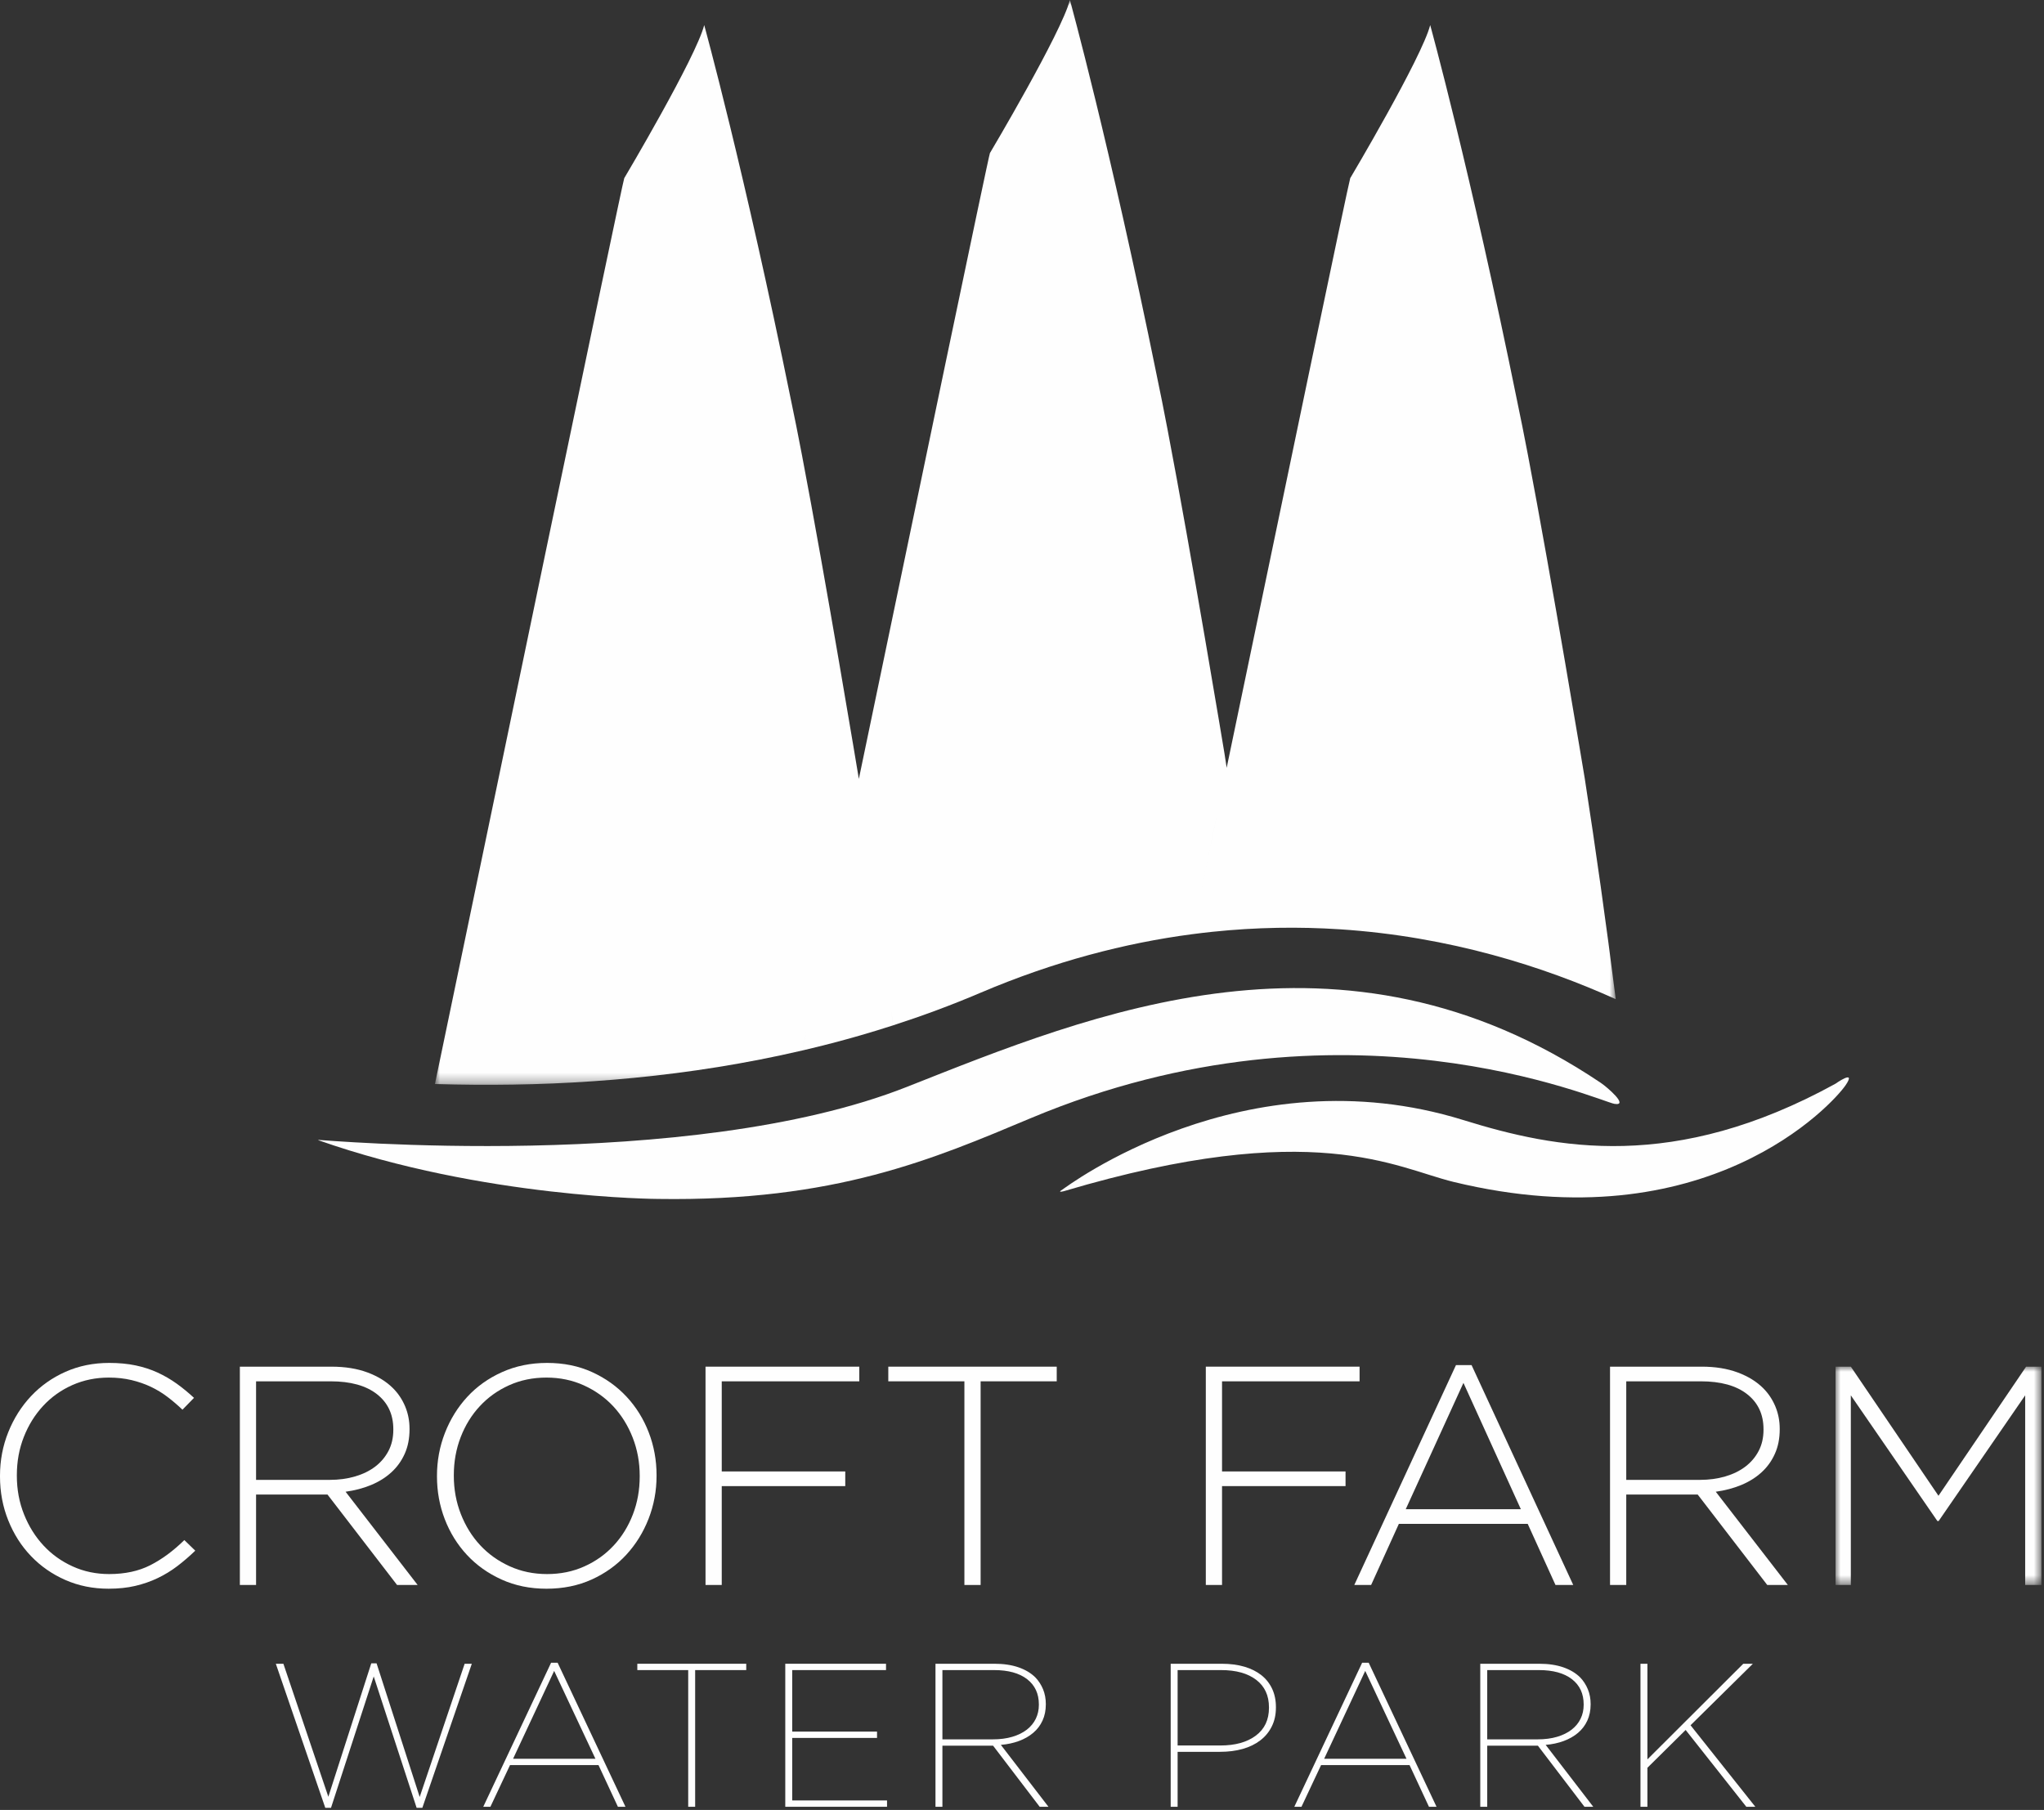 
<svg width="201px" height="178px" viewBox="0 0 201 178" version="1.1" xmlns="http://www.w3.org/2000/svg" xmlns:xlink="http://www.w3.org/1999/xlink">
    <rect x="0" y="0" width="201" height="178" fill="#333333" stroke="none"/>
    <defs>
        <polygon id="path-qke6esijhr-1" points="-1.42108547e-14 0 116.117 0 116.117 106.689 -1.42108547e-14 106.689"></polygon>
        <polygon id="path-qke6esijhr-3" points="0 -1.42108547e-14 20.242 -1.42108547e-14 20.242 21.47 0 21.47"></polygon>
    </defs>
    <g id="Page-1" stroke="none" stroke-width="1" fill="none" fill-rule="evenodd">
        <g id="Group-47" transform="translate(0, 0)">
            <g id="Group-3" transform="translate(42.77, 0)">
                <mask id="mask-qke6esijhr-2" fill="white">
                    <use xlink:href="#path-qke6esijhr-1"></use>
                </mask>
                <g id="Clip-2"></g>
                <path d="M0.117,106.612 C1.345,106.65 2.589,106.674 3.848,106.684 C13.95,106.764 25.021,105.901 36.132,103.309 C36.279,102.605 36.435,101.854 36.597,101.073 C36.488,101.596 36.384,102.1 36.282,102.59 C36.232,102.83 36.181,103.076 36.133,103.309 L36.326,103.264 L36.327,103.264 C38.133,102.84 39.941,102.37 41.746,101.85 C42.85,101.532 43.952,101.195 45.052,100.84 C44.981,100.265 44.91,99.692 44.839,99.119 C44.91,99.692 44.982,100.264 45.053,100.84 C47.93,99.909 50.793,98.852 53.625,97.644 C60.89,94.549 67.866,92.743 74.453,91.875 C75.322,87.696 76.271,83.131 77.259,78.387 C77.06,79.345 76.863,80.292 76.667,81.234 C75.893,84.952 75.147,88.54 74.453,91.875 L74.453,91.876 C75.119,91.788 75.782,91.709 76.44,91.64 C80.809,91.183 84.999,91.133 88.973,91.392 C93.438,87.061 93.438,87.061 88.974,91.391 C99.831,92.099 109.094,95.091 116.117,98.264 C115.169,90.745 114.142,83.469 113.066,76.535 C113.064,76.523 109.813,56.924 107.474,44.706 C107.099,42.753 106.748,40.982 106.437,39.517 L106.436,39.511 C105.426,34.756 105.426,34.755 106.436,39.51 C101.798,16.677 97.871,2.466 97.871,2.466 C97.058,5.652 90.007,17.522 90.007,17.522 C89.876,17.826 83.412,48.822 77.857,75.51 C77.784,75.029 77.71,74.546 77.636,74.068 L77.635,74.068 L77.635,74.066 C77.631,74.04 74.381,54.451 72.042,42.238 C71.668,40.285 71.317,38.514 71.006,37.049 L71.005,37.042 C71.005,37.039 71.004,37.037 71.004,37.035 C66.365,14.208 62.44,-0.002 62.44,-0.002 C61.627,3.185 54.576,15.055 54.576,15.055 C54.44,15.372 47.388,49.195 41.686,76.602 C41.781,77.213 41.874,77.834 41.968,78.451 C41.874,77.834 41.781,77.213 41.686,76.602 C41.686,76.602 41.686,76.601 41.685,76.601 L41.685,76.602 L41.675,76.536 L41.676,76.536 L41.676,76.535 C41.674,76.523 38.422,56.923 36.083,44.706 C35.709,42.753 35.357,40.982 35.047,39.517 L35.045,39.51 C34.953,39.079 34.841,38.717 34.714,38.405 C34.841,38.717 34.953,39.079 35.045,39.51 C30.407,16.677 26.48,2.467 26.48,2.467 C25.667,5.652 18.616,17.523 18.616,17.523 C18.425,17.968 4.558,84.672 -1.42108547e-14,106.608 L0.117,106.612" id="Fill-1" fill="#FEFEFE" mask="url(#mask-qke6esijhr-2)"></path>
            </g>
            <path d="M87.214,98.638 C86.584,99.372 85.941,100.135 85.291,100.917 C85.941,100.135 86.583,99.371 87.214,98.638" id="Fill-4" fill="#FEFEFE"></path>
            <path d="M180.483,106.585 C164.629,115.3 153.028,112.986 143.906,110.154 C122.311,103.451 104.745,116.823 104.5,116.972 C103.86,117.36 104.64,117.14 104.64,117.14 C129.197,109.846 137.253,114.858 142.936,116.236 C167.836,122.273 180.248,108.563 181.497,106.717 C182.599,105.088 180.483,106.585 180.483,106.585" id="Fill-6" fill="#FEFEFE"></path>
            <path d="M64.715,117.91 C82.122,118.175 91.771,113.991 101.336,109.977 C132.206,97.021 157.292,108.322 158.758,108.559 C160.228,108.797 158.041,106.912 157.423,106.498 C131.941,89.354 107.257,99.748 89.173,106.893 C67.755,115.353 31.404,112.086 31.3,112.104 L31.313,112.137 C47.528,117.845 64.715,117.91 64.715,117.91" id="Fill-8" fill="#FEFEFE"></path>
            <polygon id="Fill-10" fill="#FEFEFE" points="41.271 176.725 37.031 163.583 36.509 163.583 32.288 176.705 27.868 163.623 27.124 163.623 31.987 177.791 32.55 177.791 36.75 164.87 40.969 177.791 41.532 177.791 46.396 163.623 45.692 163.623"></polygon>
            <path d="M50.455,172.967 L54.494,164.326 L58.553,172.967 L50.455,172.967 Z M54.192,163.523 L47.521,177.69 L48.224,177.69 L50.153,173.59 L58.855,173.59 L60.763,177.69 L61.507,177.69 L54.835,163.523 L54.192,163.523 Z" id="Fill-12" fill="#FEFEFE"></path>
            <polygon id="Fill-14" fill="#FEFEFE" points="62.672 164.246 67.676 164.246 67.676 177.689 68.359 177.689 68.359 164.246 73.383 164.246 73.383 163.623 62.672 163.623"></polygon>
            <polygon id="Fill-16" fill="#FEFEFE" points="77.904 170.918 86.244 170.918 86.244 170.295 77.904 170.295 77.904 164.246 87.128 164.246 87.128 163.623 77.221 163.623 77.221 177.689 87.228 177.689 87.228 177.066 77.904 177.066"></polygon>
            <path d="M97.618,171.058 L92.674,171.058 L92.674,164.246 L97.758,164.246 C99.151,164.246 100.234,164.544 101.004,165.14 C101.773,165.737 102.159,166.564 102.159,167.622 L102.159,167.662 C102.159,168.159 102.058,168.615 101.858,169.029 C101.656,169.445 101.362,169.803 100.974,170.105 C100.585,170.405 100.109,170.64 99.546,170.807 C98.984,170.974 98.341,171.058 97.618,171.058 M100.2,171.219 C100.743,171.018 101.212,170.75 101.606,170.415 C102.001,170.08 102.305,169.679 102.52,169.209 C102.734,168.742 102.843,168.212 102.843,167.622 L102.843,167.581 C102.843,167.059 102.752,166.578 102.572,166.135 C102.389,165.694 102.138,165.304 101.817,164.969 C101.388,164.541 100.835,164.21 100.159,163.975 C99.483,163.741 98.695,163.623 97.799,163.623 L91.992,163.623 L91.992,177.69 L92.674,177.69 L92.674,171.681 L97.597,171.681 L97.657,171.681 L102.24,177.69 L103.103,177.69 L98.421,171.601 C99.064,171.547 99.657,171.42 100.2,171.219" id="Fill-18" fill="#FEFEFE"></path>
            <path d="M124.786,167.954 C124.786,169.135 124.353,170.049 123.49,170.694 C122.626,171.339 121.464,171.661 120.004,171.661 L115.803,171.661 L115.803,164.246 L120.083,164.246 C121.544,164.246 122.693,164.564 123.53,165.203 C124.368,165.842 124.786,166.744 124.786,167.914 L124.786,167.954 Z M124.042,164.748 C123.587,164.387 123.031,164.108 122.374,163.914 C121.718,163.72 120.974,163.623 120.144,163.623 L115.121,163.623 L115.121,177.689 L115.803,177.689 L115.803,172.284 L119.982,172.284 C120.787,172.284 121.522,172.19 122.193,172.003 C122.864,171.814 123.443,171.534 123.932,171.159 C124.422,170.784 124.799,170.325 125.066,169.782 C125.336,169.24 125.47,168.62 125.47,167.923 L125.47,167.883 C125.47,167.214 125.345,166.614 125.098,166.084 C124.848,165.555 124.498,165.11 124.042,164.748 L124.042,164.748 Z" id="Fill-20" fill="#FEFEFE"></path>
            <path d="M130.213,172.967 L134.252,164.326 L138.31,172.967 L130.213,172.967 Z M133.948,163.523 L127.278,177.69 L127.982,177.69 L129.91,173.59 L138.611,173.59 L140.52,177.69 L141.264,177.69 L134.593,163.523 L133.948,163.523 Z" id="Fill-22" fill="#FEFEFE"></path>
            <path d="M151.191,171.058 L146.249,171.058 L146.249,164.246 L151.333,164.246 C152.725,164.246 153.807,164.544 154.578,165.14 C155.348,165.737 155.733,166.564 155.733,167.622 L155.733,167.662 C155.733,168.159 155.632,168.615 155.431,169.029 C155.231,169.445 154.935,169.803 154.547,170.105 C154.159,170.405 153.683,170.64 153.121,170.807 C152.557,170.974 151.915,171.058 151.191,171.058 M153.774,171.219 C154.315,171.018 154.786,170.75 155.18,170.415 C155.575,170.08 155.88,169.679 156.094,169.209 C156.308,168.742 156.417,168.212 156.417,167.622 L156.417,167.581 C156.417,167.059 156.327,166.578 156.145,166.135 C155.964,165.694 155.712,165.304 155.391,164.969 C154.963,164.541 154.409,164.21 153.734,163.975 C153.057,163.741 152.27,163.623 151.373,163.623 L145.564,163.623 L145.564,177.69 L146.249,177.69 L146.249,171.681 L151.171,171.681 L151.231,171.681 L155.813,177.69 L156.677,177.69 L151.996,171.601 C152.638,171.547 153.231,171.42 153.774,171.219" id="Fill-24" fill="#FEFEFE"></path>
            <polygon id="Fill-26" fill="#FEFEFE" points="172.371 163.623 171.427 163.623 162.002 173.027 162.002 163.623 161.318 163.623 161.318 177.689 162.002 177.689 162.002 173.852 165.76 170.134 171.727 177.689 172.613 177.689 166.242 169.672"></polygon>
            <path d="M14.784,153.929 C13.639,154.512 12.289,154.802 10.735,154.802 C9.447,154.802 8.251,154.553 7.147,154.05 C6.043,153.55 5.086,152.865 4.279,151.996 C3.471,151.127 2.832,150.105 2.362,148.928 C1.892,147.753 1.657,146.49 1.657,145.141 L1.657,145.078 C1.657,143.73 1.886,142.472 2.347,141.307 C2.807,140.141 3.44,139.125 4.248,138.256 C5.056,137.386 6.012,136.705 7.116,136.215 C8.22,135.725 9.416,135.479 10.704,135.479 C11.502,135.479 12.243,135.562 12.928,135.725 C13.613,135.889 14.247,136.107 14.83,136.384 C15.413,136.66 15.96,136.992 16.471,137.381 C16.982,137.77 17.473,138.189 17.943,138.638 L19.078,137.473 C18.526,136.962 17.959,136.496 17.376,136.076 C16.793,135.658 16.169,135.295 15.505,134.988 C14.84,134.682 14.119,134.447 13.342,134.283 C12.565,134.119 11.696,134.037 10.735,134.037 C9.181,134.037 7.749,134.329 6.441,134.911 C5.133,135.493 4.003,136.292 3.052,137.304 C2.101,138.316 1.355,139.496 0.813,140.847 C0.271,142.196 -3.55271368e-15,143.628 -3.55271368e-15,145.141 L-3.55271368e-15,145.201 C-3.55271368e-15,146.736 0.271,148.178 0.813,149.527 C1.355,150.876 2.101,152.047 3.052,153.037 C4.003,154.031 5.127,154.813 6.426,155.385 C7.724,155.956 9.14,156.243 10.674,156.243 C11.635,156.243 12.509,156.153 13.296,155.968 C14.083,155.783 14.819,155.529 15.505,155.2 C16.189,154.873 16.834,154.48 17.437,154.021 C18.04,153.56 18.628,153.054 19.201,152.502 L18.127,151.459 C17.043,152.523 15.929,153.345 14.784,153.929" id="Fill-28" fill="#FEFEFE"></path>
            <path d="M25.181,135.847 L32.512,135.847 C34.475,135.847 35.993,136.269 37.067,137.11 C38.14,137.951 38.677,139.099 38.677,140.554 L38.677,140.617 C38.677,141.396 38.518,142.088 38.201,142.694 C37.884,143.298 37.45,143.813 36.898,144.233 C36.346,144.653 35.686,144.976 34.92,145.201 C34.153,145.427 33.32,145.539 32.42,145.539 L25.181,145.539 L25.181,135.847 Z M32.205,146.982 L39.045,155.875 L41.069,155.875 L33.984,146.705 C34.884,146.582 35.717,146.364 36.484,146.046 C37.251,145.729 37.915,145.315 38.478,144.803 C39.04,144.292 39.479,143.684 39.796,142.978 C40.113,142.273 40.272,141.47 40.272,140.571 L40.272,140.51 C40.272,139.732 40.129,139.002 39.843,138.316 C39.556,137.631 39.157,137.033 38.646,136.523 C37.992,135.868 37.154,135.353 36.131,134.972 C35.109,134.594 33.933,134.406 32.604,134.406 L23.587,134.406 L23.587,155.875 L25.181,155.875 L25.181,146.982 L32.144,146.982 L32.205,146.982 Z" id="Fill-30" fill="#FEFEFE"></path>
            <path d="M62.907,145.202 C62.907,146.531 62.682,147.779 62.233,148.944 C61.783,150.109 61.154,151.127 60.346,151.996 C59.539,152.864 58.578,153.55 57.463,154.05 C56.349,154.552 55.127,154.802 53.798,154.802 C52.469,154.802 51.242,154.547 50.117,154.035 C48.993,153.524 48.026,152.835 47.219,151.965 C46.411,151.096 45.777,150.073 45.317,148.897 C44.857,147.722 44.627,146.47 44.627,145.14 L44.627,145.079 C44.627,143.751 44.852,142.503 45.302,141.337 C45.752,140.172 46.38,139.154 47.188,138.286 C47.996,137.416 48.957,136.731 50.071,136.231 C51.185,135.729 52.407,135.479 53.737,135.479 C55.066,135.479 56.292,135.735 57.417,136.246 C58.541,136.758 59.508,137.447 60.316,138.315 C61.123,139.185 61.757,140.208 62.217,141.384 C62.677,142.559 62.907,143.812 62.907,145.14 L62.907,145.202 Z M64.564,145.14 L64.564,145.079 C64.564,143.607 64.308,142.206 63.797,140.877 C63.286,139.548 62.56,138.378 61.619,137.366 C60.678,136.352 59.549,135.545 58.23,134.943 C56.911,134.34 55.434,134.037 53.798,134.037 C52.183,134.037 50.705,134.34 49.366,134.943 C48.026,135.545 46.886,136.359 45.946,137.38 C45.005,138.403 44.275,139.585 43.753,140.922 C43.231,142.263 42.971,143.668 42.971,145.14 L42.971,145.202 C42.971,146.674 43.226,148.075 43.737,149.404 C44.249,150.733 44.975,151.904 45.915,152.916 C46.856,153.928 47.99,154.736 49.32,155.339 C50.649,155.941 52.121,156.244 53.737,156.244 C55.372,156.244 56.855,155.941 58.184,155.339 C59.513,154.736 60.648,153.923 61.589,152.9 C62.529,151.879 63.26,150.697 63.782,149.358 C64.303,148.017 64.564,146.613 64.564,145.14 L64.564,145.14 Z" id="Fill-32" fill="#FEFEFE"></path>
            <polygon id="Fill-34" fill="#FEFEFE" points="84.5 135.848 84.5 134.406 69.379 134.406 69.379 155.875 70.974 155.875 70.974 146.153 83.12 146.153 83.12 144.711 70.974 144.711 70.974 135.848"></polygon>
            <polygon id="Fill-36" fill="#FEFEFE" points="87.352 135.847 94.836 135.847 94.836 155.876 96.431 155.876 96.431 135.847 103.915 135.847 103.915 134.406 87.352 134.406"></polygon>
            <polygon id="Fill-38" fill="#FEFEFE" points="118.576 155.875 120.171 155.875 120.171 146.152 132.316 146.152 132.316 144.711 120.171 144.711 120.171 135.848 133.696 135.848 133.696 134.405 118.576 134.405"></polygon>
            <path d="M143.91,136 L149.555,148.422 L138.237,148.422 L143.91,136 Z M134.832,155.875 L137.56,149.864 L150.23,149.864 L152.96,155.875 L154.707,155.875 L144.709,134.252 L143.175,134.252 L133.177,155.875 L134.832,155.875 Z" id="Fill-40" fill="#FEFEFE"></path>
            <path d="M159.92,145.539 L159.92,135.847 L167.252,135.847 C169.214,135.847 170.733,136.268 171.806,137.109 C172.88,137.95 173.417,139.099 173.417,140.554 L173.417,140.616 C173.417,141.395 173.257,142.088 172.941,142.693 C172.624,143.298 172.191,143.812 171.637,144.232 C171.086,144.652 170.426,144.976 169.659,145.201 C168.893,145.427 168.06,145.539 167.16,145.539 L159.92,145.539 Z M171.223,146.046 C171.99,145.728 172.655,145.314 173.217,144.803 C173.78,144.292 174.219,143.684 174.535,142.977 C174.853,142.272 175.012,141.47 175.012,140.57 L175.012,140.51 C175.012,139.731 174.868,139.002 174.582,138.315 C174.296,137.631 173.897,137.032 173.386,136.522 C172.732,135.868 171.894,135.352 170.871,134.972 C169.849,134.594 168.672,134.405 167.344,134.405 L158.325,134.405 L158.325,155.875 L159.92,155.875 L159.92,146.981 L166.883,146.981 L166.945,146.981 L173.785,155.875 L175.81,155.875 L168.723,146.705 C169.623,146.582 170.457,146.363 171.223,146.046 L171.223,146.046 Z" id="Fill-42" fill="#FEFEFE"></path>
            <g id="Group-46" transform="translate(180.501, 134.405)">
                <mask id="mask-qke6esijhr-4" fill="white">
                    <use xlink:href="#path-qke6esijhr-3"></use>
                </mask>
                <g id="Clip-45"></g>
                <polygon id="Fill-44" fill="#FEFEFE" mask="url(#mask-qke6esijhr-4)" points="18.74 -1.42108547e-14 10.122 12.698 1.503 -1.42108547e-14 0 -1.42108547e-14 0 21.47 1.503 21.47 1.503 2.822 10.015 15.182 10.138 15.182 18.648 2.822 18.648 21.47 20.243 21.47 20.243 -1.42108547e-14"></polygon>
            </g>
        </g>
    </g>
</svg>